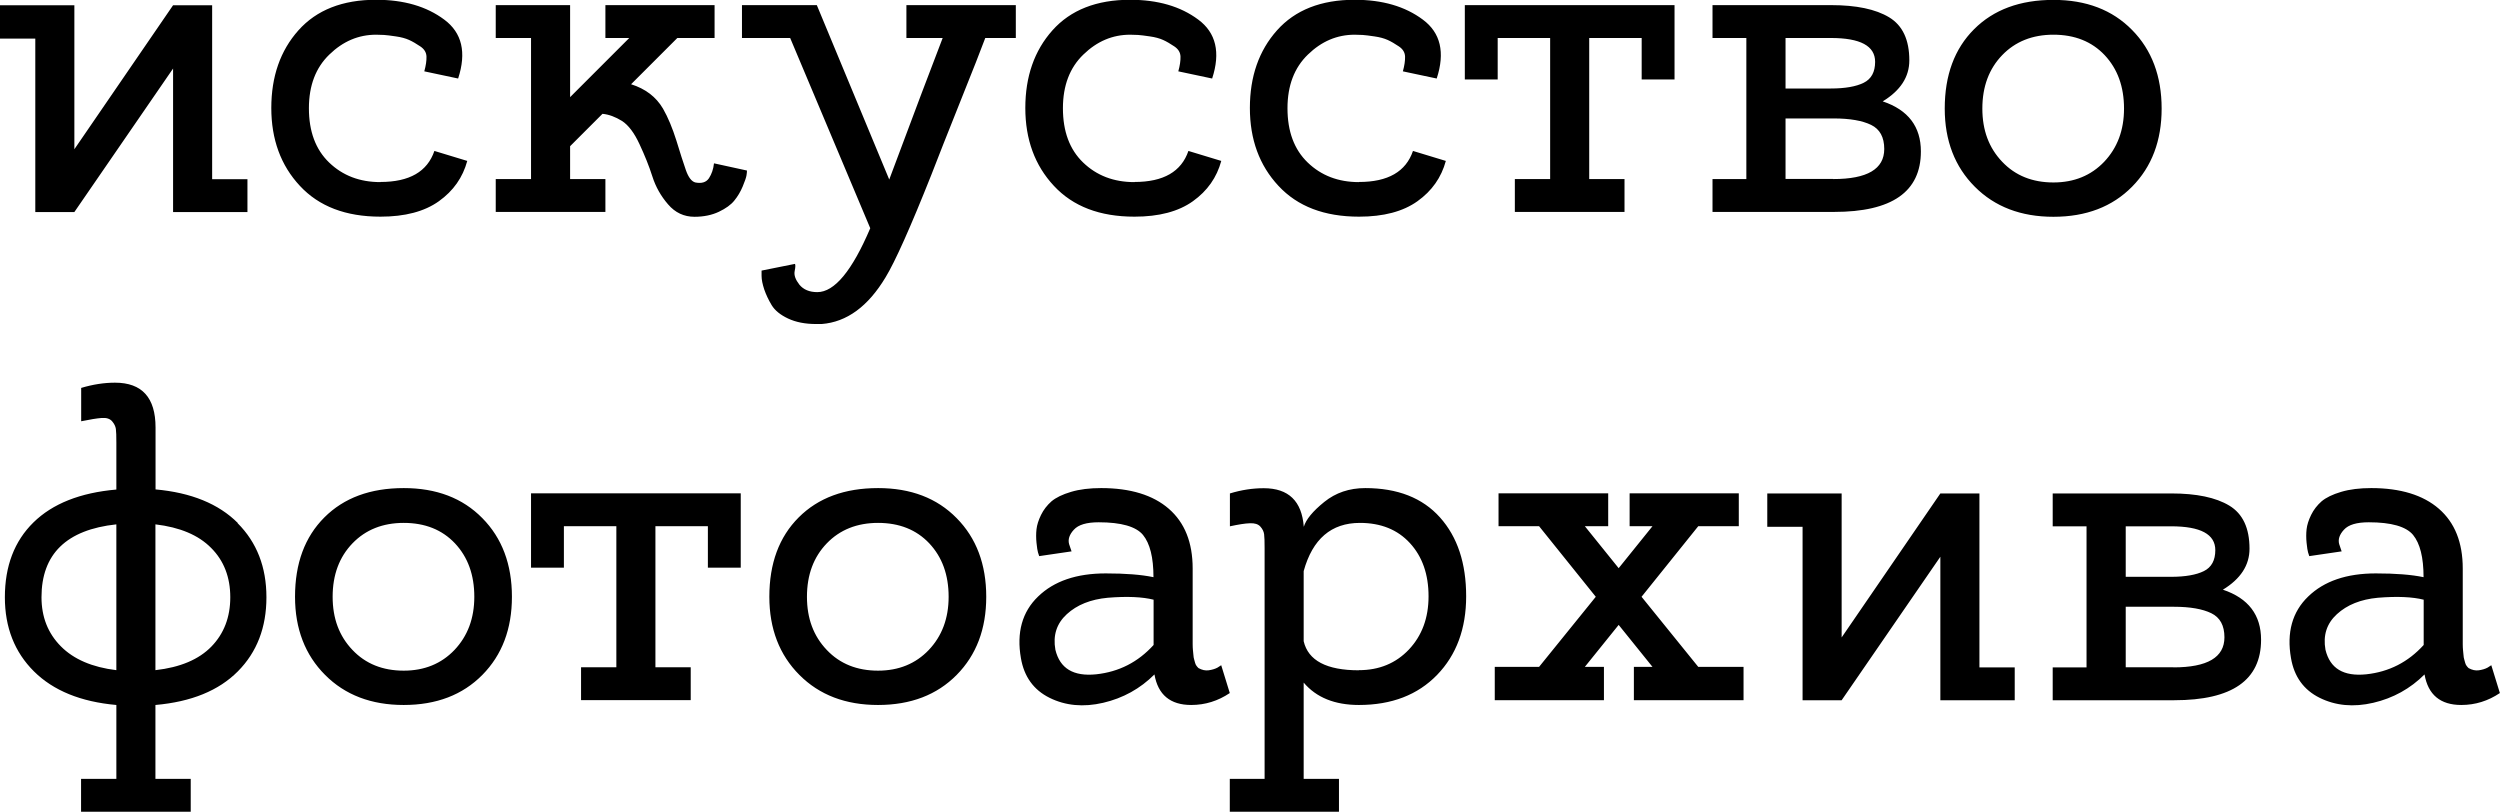 <?xml version="1.0" encoding="UTF-8"?> <!-- Creator: CorelDRAW 2019 (64-Bit) --> <svg xmlns="http://www.w3.org/2000/svg" xmlns:xlink="http://www.w3.org/1999/xlink" xml:space="preserve" width="44.408mm" height="14.421mm" style="shape-rendering:geometricPrecision; text-rendering:geometricPrecision; image-rendering:optimizeQuality; fill-rule:evenodd; clip-rule:evenodd" viewBox="0 0 205.4 66.7"> <defs> <style type="text/css"> <![CDATA[ .fil0 {fill:black;fill-rule:nonzero} ]]> </style> </defs> <g id="Слой_x0020_1">  <path class="fil0" d="M20.33 14.72l0 2.7 -6.11 0 0 -11.79 -8.11 11.79 -3.21 0 0 -14.25 -2.9 0 0 -2.74 6.11 0 0 11.83 8.11 -11.83 3.21 0 0 14.29 2.9 0zm10.93 0.23c2.38,0 3.85,-0.85 4.43,-2.55l2.7 0.82c-0.37,1.36 -1.14,2.46 -2.33,3.31 -1.19,0.85 -2.79,1.27 -4.8,1.27 -2.85,0 -5.05,-0.84 -6.62,-2.53 -1.57,-1.68 -2.35,-3.82 -2.35,-6.4 0,-2.58 0.74,-4.71 2.23,-6.38 1.49,-1.67 3.62,-2.51 6.38,-2.51 2.27,0 4.14,0.54 5.6,1.63 1.46,1.08 1.84,2.7 1.14,4.84l-2.78 -0.59c0.13,-0.47 0.19,-0.87 0.18,-1.21 -0.01,-0.34 -0.18,-0.62 -0.51,-0.84 -0.33,-0.22 -0.63,-0.4 -0.92,-0.53 -0.29,-0.13 -0.65,-0.23 -1.08,-0.29 -0.43,-0.07 -0.76,-0.1 -0.98,-0.12 -0.22,-0.01 -0.44,-0.02 -0.65,-0.02 -1.44,0 -2.72,0.54 -3.84,1.63 -1.12,1.08 -1.68,2.55 -1.68,4.41 0,1.91 0.55,3.39 1.66,4.46 1.11,1.07 2.51,1.61 4.21,1.61zm27.41 -1.53l2.7 0.59c0,0.1 -0.01,0.24 -0.04,0.41 -0.03,0.17 -0.13,0.47 -0.31,0.9 -0.18,0.43 -0.41,0.82 -0.69,1.16 -0.27,0.34 -0.7,0.65 -1.27,0.92 -0.57,0.27 -1.24,0.41 -2,0.41 -0.86,0 -1.59,-0.34 -2.17,-1.02 -0.59,-0.68 -1.02,-1.44 -1.29,-2.29 -0.27,-0.85 -0.63,-1.74 -1.06,-2.66 -0.43,-0.93 -0.91,-1.56 -1.43,-1.9 -0.55,-0.34 -1.08,-0.54 -1.61,-0.59l-2.66 2.66 0 2.7 2.9 0 0 2.7 -9.01 0 0 -2.7 2.9 0 0 -11.59 -2.9 0 0 -2.7 6.11 0 0 7.56 4.86 -4.86 -1.96 0 0 -2.7 8.97 0 0 2.7 -3.06 0 -3.8 3.8c1.17,0.37 2.05,1.03 2.62,2 0.42,0.73 0.78,1.61 1.1,2.62 0.31,1.02 0.57,1.83 0.78,2.43 0.21,0.6 0.47,0.94 0.78,1.02 0.52,0.1 0.89,-0.01 1.12,-0.35 0.22,-0.34 0.36,-0.74 0.41,-1.21zm24.79 -13l0 2.7 -2.51 0c-0.34,0.91 -1.03,2.68 -2.08,5.29 -1.04,2.61 -1.83,4.59 -2.35,5.95 -1.72,4.33 -2.98,7.14 -3.76,8.42 -1.44,2.4 -3.19,3.68 -5.25,3.84 -0.16,0 -0.31,0 -0.47,0 -0.89,0 -1.65,-0.15 -2.29,-0.45 -0.64,-0.3 -1.09,-0.67 -1.35,-1.1 -0.26,-0.43 -0.46,-0.86 -0.61,-1.29 -0.14,-0.43 -0.22,-0.8 -0.22,-1.12l0 -0.43 2.74 -0.55c0.05,0.05 0.05,0.25 -0.02,0.59 -0.07,0.34 0.07,0.71 0.39,1.12 0.33,0.4 0.82,0.61 1.47,0.61 1.41,0 2.86,-1.75 4.35,-5.25l-6.58 -15.63 -3.96 0 0 -2.7 6.11 0 0.04 0 5.95 14.33c2.06,-5.51 3.52,-9.39 4.39,-11.63l-2.98 0 0 -2.7 8.97 0zm9.75 14.53c2.38,0 3.85,-0.85 4.43,-2.55l2.7 0.82c-0.37,1.36 -1.14,2.46 -2.33,3.31 -1.19,0.85 -2.79,1.27 -4.8,1.27 -2.85,0 -5.05,-0.84 -6.62,-2.53 -1.57,-1.68 -2.35,-3.82 -2.35,-6.4 0,-2.58 0.74,-4.71 2.23,-6.38 1.49,-1.67 3.62,-2.51 6.38,-2.51 2.27,0 4.14,0.54 5.6,1.63 1.46,1.08 1.84,2.7 1.14,4.84l-2.78 -0.59c0.13,-0.47 0.19,-0.87 0.18,-1.21 -0.01,-0.34 -0.18,-0.62 -0.51,-0.84 -0.33,-0.22 -0.63,-0.4 -0.92,-0.53 -0.29,-0.13 -0.65,-0.23 -1.08,-0.29 -0.43,-0.07 -0.76,-0.1 -0.98,-0.12 -0.22,-0.01 -0.44,-0.02 -0.65,-0.02 -1.44,0 -2.72,0.54 -3.84,1.63 -1.12,1.08 -1.68,2.55 -1.68,4.41 0,1.91 0.55,3.39 1.66,4.46 1.11,1.07 2.51,1.61 4.21,1.61zm18.45 0c2.38,0 3.85,-0.85 4.43,-2.55l2.7 0.82c-0.37,1.36 -1.14,2.46 -2.33,3.31 -1.19,0.85 -2.79,1.27 -4.8,1.27 -2.85,0 -5.05,-0.84 -6.62,-2.53 -1.57,-1.68 -2.35,-3.82 -2.35,-6.4 0,-2.58 0.74,-4.71 2.23,-6.38 1.49,-1.67 3.62,-2.51 6.38,-2.51 2.27,0 4.14,0.54 5.6,1.63 1.46,1.08 1.84,2.7 1.14,4.84l-2.78 -0.59c0.13,-0.47 0.19,-0.87 0.18,-1.21 -0.01,-0.34 -0.18,-0.62 -0.51,-0.84 -0.33,-0.22 -0.63,-0.4 -0.92,-0.53 -0.29,-0.13 -0.65,-0.23 -1.08,-0.29 -0.43,-0.07 -0.76,-0.1 -0.98,-0.12 -0.22,-0.01 -0.44,-0.02 -0.65,-0.02 -1.44,0 -2.72,0.54 -3.84,1.63 -1.12,1.08 -1.68,2.55 -1.68,4.41 0,1.91 0.55,3.39 1.66,4.46 1.11,1.07 2.51,1.61 4.21,1.61zm8.69 -14.53l17.23 0 0 6.11 -2.7 0 0 -3.41 -4.31 0 0 11.59 2.9 0 0 2.7 -9.01 0 0 -2.7 2.9 0 0 -11.59 -4.31 0 0 3.41 -2.7 0 0 -6.11zm34.34 7.91c2.09,0.7 3.13,2.08 3.13,4.11 0,3.32 -2.38,4.97 -7.13,4.97l-9.99 0 0 -2.7 2.78 0 0 -11.59 -2.78 0 0 -2.7 9.75 0c2.06,0 3.65,0.33 4.76,1 1.11,0.67 1.66,1.85 1.66,3.54 0,1.36 -0.73,2.48 -2.19,3.37zm-4.27 -5.21l-3.72 0 0 4.15 3.72 0c1.17,0 2.08,-0.16 2.7,-0.47 0.63,-0.31 0.94,-0.89 0.94,-1.72 0,-1.31 -1.21,-1.96 -3.64,-1.96zm0.2 11.59c2.79,0 4.19,-0.82 4.19,-2.47 0,-0.97 -0.36,-1.63 -1.08,-1.98 -0.72,-0.35 -1.74,-0.53 -3.07,-0.53l-3.96 0 0 4.97 3.92 0zm18.09 -14.72c2.69,0 4.84,0.82 6.46,2.47 1.62,1.64 2.43,3.8 2.43,6.46 0,2.64 -0.81,4.78 -2.43,6.42 -1.62,1.64 -3.77,2.47 -6.46,2.47 -2.66,0 -4.82,-0.82 -6.46,-2.47 -1.64,-1.64 -2.47,-3.79 -2.47,-6.42 0,-2.74 0.8,-4.91 2.41,-6.52 1.61,-1.61 3.78,-2.41 6.52,-2.41zm0 15c1.7,0 3.09,-0.57 4.17,-1.7 1.08,-1.14 1.63,-2.59 1.63,-4.37 0,-1.8 -0.53,-3.26 -1.59,-4.39 -1.06,-1.12 -2.46,-1.68 -4.21,-1.68 -1.72,0 -3.13,0.56 -4.21,1.68 -1.08,1.12 -1.63,2.58 -1.63,4.39 0,1.78 0.54,3.23 1.63,4.37 1.08,1.14 2.49,1.7 4.21,1.7zm-149.19 27.99c1.58,1.58 2.37,3.61 2.37,6.09 0,2.48 -0.78,4.51 -2.35,6.09 -1.57,1.58 -3.82,2.5 -6.77,2.76l0 6.07 2.9 0 0 2.7 -9.01 0 0 -2.7 2.9 0 0 -6.07c-2.92,-0.26 -5.18,-1.18 -6.77,-2.76 -1.59,-1.58 -2.39,-3.61 -2.39,-6.09 0,-2.56 0.78,-4.61 2.35,-6.15 1.57,-1.54 3.84,-2.44 6.81,-2.7l0 -3.84c0,-0.55 -0.01,-0.93 -0.04,-1.14 -0.03,-0.21 -0.13,-0.42 -0.31,-0.63 -0.18,-0.21 -0.47,-0.3 -0.86,-0.27 -0.39,0.03 -0.95,0.12 -1.68,0.27l0 -2.74c0.97,-0.29 1.89,-0.43 2.78,-0.43 2.22,0 3.33,1.23 3.33,3.68l0 5.09c2.92,0.26 5.18,1.18 6.76,2.76zm-2.15 10.14c1.03,-1.06 1.55,-2.41 1.55,-4.05 0,-1.64 -0.52,-3 -1.57,-4.05 -1.04,-1.06 -2.57,-1.7 -4.58,-1.94l0 11.98c2.04,-0.23 3.57,-0.88 4.6,-1.94zm-13.96 -4.05c0,1.62 0.53,2.96 1.59,4.03 1.06,1.07 2.58,1.72 4.56,1.96l0 -11.98c-4.1,0.44 -6.15,2.44 -6.15,5.99zm29.76 -8.97c2.69,0 4.84,0.82 6.46,2.47 1.62,1.64 2.43,3.8 2.43,6.46 0,2.64 -0.81,4.78 -2.43,6.42 -1.62,1.64 -3.77,2.47 -6.46,2.47 -2.66,0 -4.82,-0.82 -6.46,-2.47 -1.64,-1.64 -2.47,-3.79 -2.47,-6.42 0,-2.74 0.8,-4.91 2.41,-6.52 1.61,-1.61 3.78,-2.41 6.52,-2.41zm0 15c1.7,0 3.09,-0.57 4.17,-1.7 1.08,-1.14 1.63,-2.59 1.63,-4.37 0,-1.8 -0.53,-3.26 -1.59,-4.39 -1.06,-1.12 -2.46,-1.68 -4.21,-1.68 -1.72,0 -3.13,0.56 -4.21,1.68 -1.08,1.12 -1.63,2.58 -1.63,4.39 0,1.78 0.54,3.23 1.63,4.37 1.08,1.14 2.49,1.7 4.21,1.7zm10.46 -14.57l17.23 0 0 6.11 -2.7 0 0 -3.41 -4.31 0 0 11.59 2.9 0 0 2.7 -9.01 0 0 -2.7 2.9 0 0 -11.59 -4.31 0 0 3.41 -2.7 0 0 -6.11zm28.51 -0.43c2.69,0 4.84,0.82 6.46,2.47 1.62,1.64 2.43,3.8 2.43,6.46 0,2.64 -0.81,4.78 -2.43,6.42 -1.62,1.64 -3.77,2.47 -6.46,2.47 -2.66,0 -4.82,-0.82 -6.46,-2.47 -1.64,-1.64 -2.47,-3.79 -2.47,-6.42 0,-2.74 0.8,-4.91 2.41,-6.52 1.61,-1.61 3.78,-2.41 6.52,-2.41zm0 15c1.7,0 3.09,-0.57 4.17,-1.7 1.08,-1.14 1.63,-2.59 1.63,-4.37 0,-1.8 -0.53,-3.26 -1.59,-4.39 -1.06,-1.12 -2.46,-1.68 -4.21,-1.68 -1.72,0 -3.13,0.56 -4.21,1.68 -1.08,1.12 -1.63,2.58 -1.63,4.39 0,1.78 0.54,3.23 1.63,4.37 1.08,1.14 2.49,1.7 4.21,1.7zm28.2 -0.43l0.7 2.27c-0.97,0.65 -2.02,0.98 -3.17,0.98 -1.72,0 -2.73,-0.84 -3.02,-2.51 -1.17,1.17 -2.58,1.95 -4.21,2.33 -1.63,0.38 -3.1,0.24 -4.41,-0.41 -1.31,-0.65 -2.09,-1.74 -2.35,-3.25 -0.37,-2.11 0.1,-3.81 1.41,-5.07 1.31,-1.27 3.16,-1.9 5.56,-1.9 1.62,0 2.92,0.1 3.92,0.31 0,-1.62 -0.29,-2.77 -0.86,-3.47 -0.57,-0.69 -1.79,-1.04 -3.64,-1.04 -0.99,0 -1.67,0.2 -2.04,0.61 -0.37,0.4 -0.5,0.8 -0.39,1.19l0.2 0.59 -2.66 0.39c-0.03,-0.08 -0.06,-0.18 -0.1,-0.31 -0.04,-0.13 -0.08,-0.39 -0.12,-0.78 -0.04,-0.39 -0.04,-0.76 0,-1.12 0.04,-0.35 0.16,-0.74 0.37,-1.17 0.21,-0.43 0.5,-0.8 0.86,-1.12 0.37,-0.31 0.9,-0.57 1.61,-0.78 0.7,-0.21 1.53,-0.31 2.47,-0.31 2.4,0 4.26,0.57 5.56,1.7 1.31,1.14 1.96,2.77 1.96,4.91l0 4.74c0,0.1 0,0.27 0,0.49 0,0.22 0,0.39 0,0.51 0,0.12 0,0.27 0,0.47 0,0.2 0.01,0.35 0.02,0.47 0.01,0.12 0.03,0.25 0.04,0.41 0.01,0.16 0.03,0.28 0.06,0.37 0.03,0.09 0.05,0.19 0.08,0.29 0.03,0.1 0.07,0.19 0.12,0.25 0.05,0.07 0.1,0.12 0.16,0.18 0.29,0.16 0.57,0.22 0.84,0.18 0.27,-0.04 0.52,-0.11 0.72,-0.22l0.31 -0.2zm-13.63 -1.29c0.37,1.54 1.48,2.21 3.35,2.02 1.87,-0.2 3.44,-1 4.72,-2.41l0 -3.72c-0.91,-0.23 -2.17,-0.29 -3.76,-0.16 -1.41,0.13 -2.53,0.58 -3.37,1.35 -0.84,0.77 -1.15,1.74 -0.94,2.92zm25.45 -13.28c2.66,0 4.71,0.8 6.15,2.41 1.44,1.61 2.15,3.77 2.15,6.48 0,2.66 -0.8,4.82 -2.39,6.46 -1.59,1.64 -3.73,2.47 -6.42,2.47 -1.98,0 -3.5,-0.61 -4.54,-1.84l0 7.91 2.9 0 0 2.7 -8.97 0 0 -2.7 2.86 0 0 -18.95c0,-0.55 -0.01,-0.93 -0.04,-1.15 -0.03,-0.22 -0.13,-0.43 -0.31,-0.63 -0.18,-0.2 -0.47,-0.29 -0.86,-0.27 -0.39,0.01 -0.94,0.1 -1.64,0.25l0 -2.7c0.94,-0.29 1.87,-0.43 2.78,-0.43 2.04,0 3.13,1.06 3.29,3.17 0.18,-0.6 0.74,-1.28 1.68,-2.04 0.94,-0.76 2.06,-1.14 3.37,-1.14zm-0.51 14.96c1.67,0 3.04,-0.57 4.11,-1.7 1.07,-1.14 1.61,-2.59 1.61,-4.37 0,-1.8 -0.51,-3.26 -1.53,-4.37 -1.02,-1.11 -2.39,-1.66 -4.11,-1.66 -2.35,0 -3.89,1.32 -4.62,3.96l0 5.76c0.37,1.59 1.88,2.39 4.54,2.39zm27.88 -0.27l3.72 0 0 2.74 -9.01 0 0 -2.74 1.53 0 -2.78 -3.45 -2.78 3.45 1.57 0 0 2.74 -8.97 0 0 -2.74 3.64 0 4.66 -5.76 -4.66 -5.8 -3.33 0 0 -2.7 9.01 0 0 2.7 -1.92 0 2.78 3.45 2.78 -3.45 -1.88 0 0 -2.7 8.97 0 0 2.7 -3.33 0 -4.66 5.8 4.66 5.76zm26 0.04l0 2.7 -6.11 0 0 -11.79 -8.11 11.79 -3.21 0 0 -14.25 -2.9 0 0 -2.74 6.11 0 0 11.83 8.11 -11.83 3.21 0 0 14.29 2.9 0zm17.11 -6.38c2.09,0.7 3.13,2.08 3.13,4.11 0,3.32 -2.38,4.97 -7.13,4.97l-9.99 0 0 -2.7 2.78 0 0 -11.59 -2.78 0 0 -2.7 9.75 0c2.06,0 3.65,0.33 4.76,1 1.11,0.67 1.66,1.85 1.66,3.54 0,1.36 -0.73,2.48 -2.19,3.37zm-4.27 -5.21l-3.72 0 0 4.15 3.72 0c1.17,0 2.08,-0.16 2.7,-0.47 0.63,-0.31 0.94,-0.89 0.94,-1.72 0,-1.31 -1.21,-1.96 -3.64,-1.96zm0.2 11.59c2.79,0 4.19,-0.82 4.19,-2.47 0,-0.97 -0.36,-1.63 -1.08,-1.98 -0.72,-0.35 -1.74,-0.53 -3.07,-0.53l-3.96 0 0 4.97 3.92 0zm26.12 -0.16l0.7 2.27c-0.97,0.65 -2.02,0.98 -3.17,0.98 -1.72,0 -2.73,-0.84 -3.02,-2.51 -1.17,1.17 -2.58,1.95 -4.21,2.33 -1.63,0.38 -3.1,0.24 -4.41,-0.41 -1.31,-0.65 -2.09,-1.74 -2.35,-3.25 -0.37,-2.11 0.1,-3.81 1.41,-5.07 1.31,-1.27 3.16,-1.9 5.56,-1.9 1.62,0 2.92,0.1 3.92,0.31 0,-1.62 -0.29,-2.77 -0.86,-3.47 -0.57,-0.69 -1.79,-1.04 -3.64,-1.04 -0.99,0 -1.67,0.2 -2.04,0.61 -0.37,0.4 -0.5,0.8 -0.39,1.19l0.2 0.59 -2.66 0.39c-0.03,-0.08 -0.06,-0.18 -0.1,-0.31 -0.04,-0.13 -0.08,-0.39 -0.12,-0.78 -0.04,-0.39 -0.04,-0.76 0,-1.12 0.04,-0.35 0.16,-0.74 0.37,-1.17 0.21,-0.43 0.5,-0.8 0.86,-1.12 0.37,-0.31 0.9,-0.57 1.61,-0.78 0.7,-0.21 1.53,-0.31 2.47,-0.31 2.4,0 4.26,0.57 5.56,1.7 1.31,1.14 1.96,2.77 1.96,4.91l0 4.74c0,0.1 0,0.27 0,0.49 0,0.22 0,0.39 0,0.51 0,0.12 0,0.27 0,0.47 0,0.2 0.01,0.35 0.02,0.47 0.01,0.12 0.03,0.25 0.04,0.41 0.01,0.16 0.03,0.28 0.06,0.37 0.03,0.09 0.05,0.19 0.08,0.29 0.03,0.1 0.07,0.19 0.12,0.25 0.05,0.07 0.1,0.12 0.16,0.18 0.29,0.16 0.57,0.22 0.84,0.18 0.27,-0.04 0.52,-0.11 0.72,-0.22l0.31 -0.2zm-13.63 -1.29c0.37,1.54 1.48,2.21 3.35,2.02 1.87,-0.2 3.44,-1 4.72,-2.41l0 -3.72c-0.91,-0.23 -2.17,-0.29 -3.76,-0.16 -1.41,0.13 -2.53,0.58 -3.37,1.35 -0.84,0.77 -1.15,1.74 -0.94,2.92z"></path> </g> </svg> 